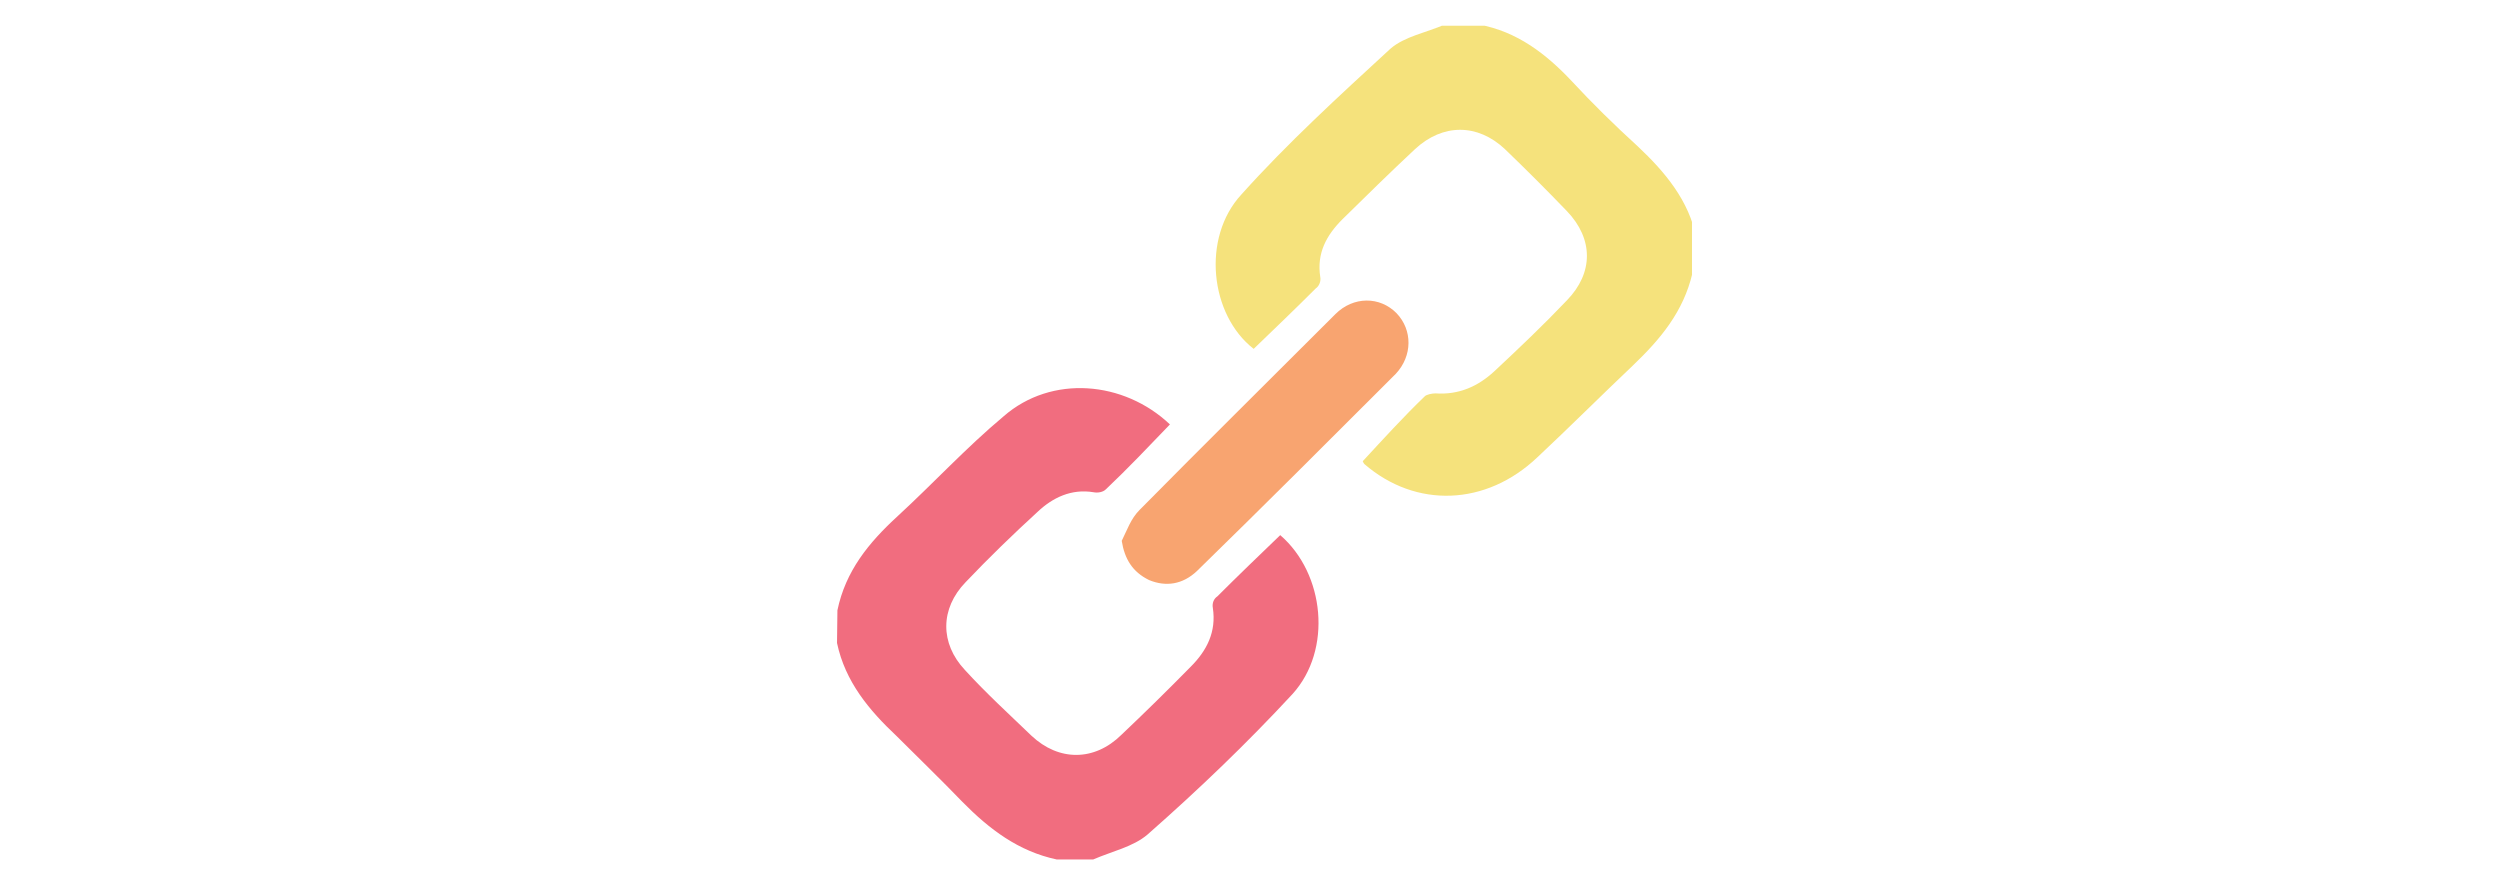 <?xml version="1.0" encoding="utf-8"?>
<!-- Generator: Adobe Illustrator 20.0.0, SVG Export Plug-In . SVG Version: 6.00 Build 0)  -->
<svg version="1.1" id="Layer_1" xmlns="http://www.w3.org/2000/svg" xmlns:xlink="http://www.w3.org/1999/xlink" x="0px" y="0px"
	 viewBox="0 0 612 216" style="enable-background:new 0 0 612 216;" xml:space="preserve">
<style type="text/css">
	.st0{clip-path:url(#SVGID_2_);fill:#F16D7F;}
	.st1{clip-path:url(#SVGID_4_);fill:#F5E27C;}
	.st2{clip-path:url(#SVGID_6_);fill:#F8A470;}
</style>
<g>
	<g>
		<g>
			<defs>
				<rect id="SVGID_1_" x="205" y="6.3" width="209.2" height="204.2"/>
			</defs>
			<clipPath id="SVGID_2_">
				<use xlink:href="#SVGID_1_"  style="overflow:visible;"/>
			</clipPath>
			<path class="st0" d="M205,149.4c2-9.6,7.6-16.5,14.8-23.1c8.7-8,16.7-16.7,25.9-24.4c11.7-10.2,29.4-8.7,40.7,2
				c-5.2,5.4-10.2,10.7-15.7,15.9c-0.7,0.7-2,0.9-3,0.7c-5.4-0.9-10,1.3-13.7,4.8c-5.9,5.4-12,11.3-17.6,17.2
				c-6.3,6.5-6.3,15-0.2,21.5c5.2,5.7,10.9,10.9,16.3,16.1c6.7,6.3,15.4,6.3,22-0.2c5.7-5.4,11.3-10.9,17-16.7
				c3.9-3.9,6.3-8.5,5.4-14.4c-0.2-1.1,0.2-2.2,1.1-2.8c5-5,10.2-10,15.4-15c10.9,9.4,12.8,28.1,3,38.9
				c-11.1,12-23.1,23.5-35.5,34.4c-3.5,3-8.7,4.1-13.3,6.1h-8.9c-9.4-2-16.5-7.4-23.1-14.1c-5.2-5.4-10.7-10.7-16.1-16.1
				c-6.7-6.3-12.6-13.3-14.6-22.8L205,149.4L205,149.4z"/>
		</g>
	</g>
	<g>
		<g>
			<defs>
				<rect id="SVGID_3_" x="205" y="6.3" width="209.2" height="204.2"/>
			</defs>
			<clipPath id="SVGID_4_">
				<use xlink:href="#SVGID_3_"  style="overflow:visible;"/>
			</clipPath>
			<path class="st1" d="M414.3,66.9c-2.2,9.4-7.8,16.1-14.6,22.6c-7.8,7.4-15.4,15-23.3,22.4c-12.6,12-29.8,12.6-42.4,1.7
				c-0.2-0.2-0.4-0.7-0.4-0.7c5-5.4,10-10.9,15.2-15.9c0.4-0.4,1.7-0.7,2.6-0.7c5.7,0.4,10.4-1.7,14.4-5.4
				c6.1-5.7,12-11.3,17.8-17.4c6.5-6.7,6.5-15,0-21.8c-5-5.2-10-10.2-15.2-15.2c-6.7-6.3-15.2-6.3-22,0c-6.1,5.7-12,11.5-17.8,17.2
				c-3.9,3.9-6.3,8.3-5.4,14.1c0.2,0.9-0.2,2.2-1.1,2.8c-5,5-10,9.8-15.2,14.8c-10.7-8.3-12.8-27.2-3-37.8
				c11.3-12.6,23.9-24.1,36.5-35.7c3.5-3,8.7-3.9,13.3-5.9h8.3c9.4,1.7,16.5,7.2,22.8,13.9c5,5.4,10.4,10.7,16.1,15.9
				c6.7,6.3,12.6,13.3,14.4,22.6v8.3C415.1,66.9,414.3,66.9,414.3,66.9z"/>
		</g>
	</g>
	<g>
		<g>
			<defs>
				<rect id="SVGID_5_" x="205" y="6.3" width="209.2" height="204.2"/>
			</defs>
			<clipPath id="SVGID_6_">
				<use xlink:href="#SVGID_5_"  style="overflow:visible;"/>
			</clipPath>
			<path class="st2" d="M274.6,132.4c1.3-2.6,2.2-5.4,4.4-7.6c15.9-16.1,32-32,47.9-47.9c4.4-4.4,10.9-4.4,15-0.2
				c3.9,4.1,3.9,10.4-0.2,14.8c-16.1,16.1-32.4,32.4-48.7,48.3c-3.5,3.3-7.6,3.9-11.7,2.2C277.2,140,275.3,136.8,274.6,132.4"/>
		</g>
	</g>
</g>
</svg>
